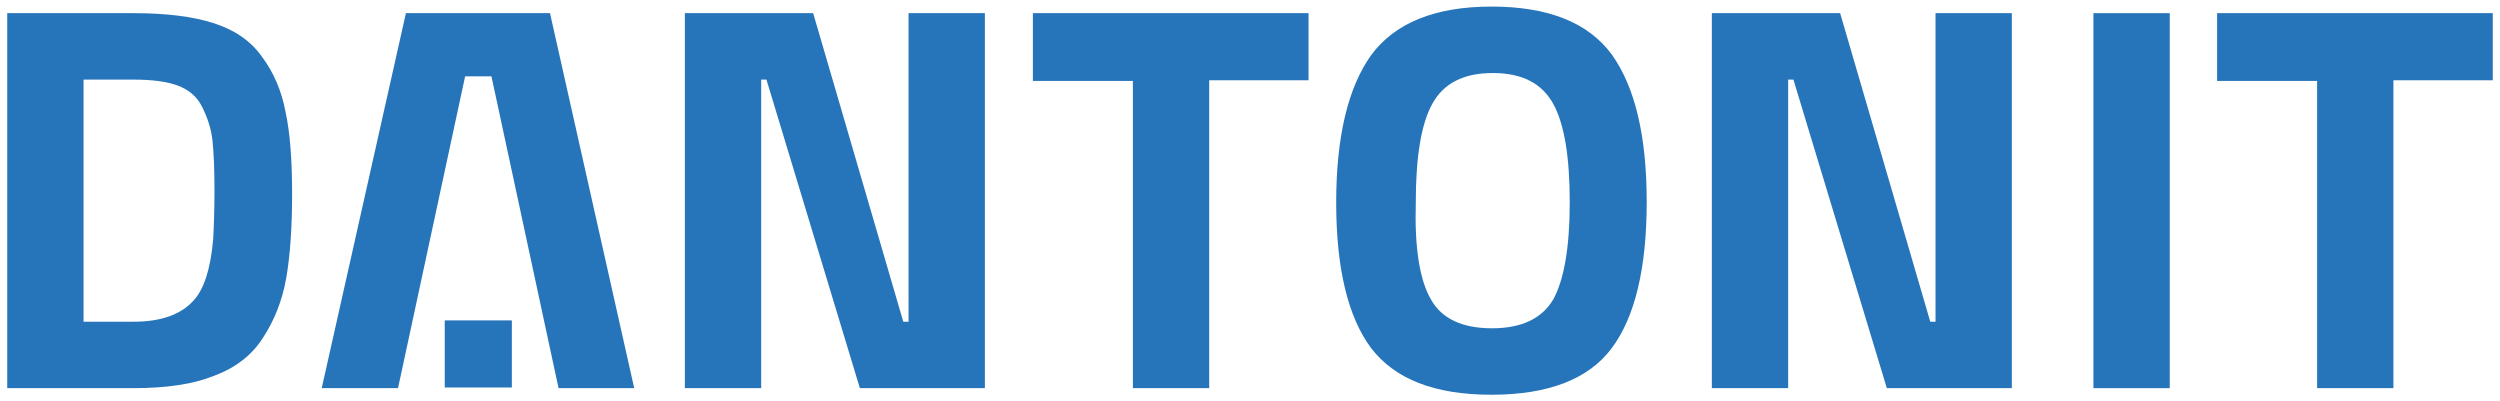 <?xml version="1.0" encoding="utf-8"?>
<!-- Generator: Adobe Illustrator 21.0.2, SVG Export Plug-In . SVG Version: 6.00 Build 0)  -->
<svg version="1.1" id="Layer_1" xmlns="http://www.w3.org/2000/svg" xmlns:xlink="http://www.w3.org/1999/xlink" x="0px" y="0px"
	 viewBox="0 0 380 61" style="enable-background:new 0 0 380 61;" xml:space="preserve">
<style type="text/css">
	.st0{fill:#2675BB;}
</style>
<g>
	<g>
		<path class="st0" d="M20.3,59H1.1V2h19.2c4.9,0,9,0.5,12.1,1.5c3.2,1,5.7,2.7,7.4,5.1c1.8,2.4,3,5.2,3.6,8.4c0.7,3.2,1,7.4,1,12.5
			c0,5.1-0.3,9.4-0.9,12.8c-0.6,3.4-1.8,6.4-3.5,9c-1.7,2.7-4.2,4.6-7.4,5.8C29.4,58.4,25.3,59,20.3,59z M32.4,36.4
			c0.1-1.8,0.2-4.3,0.2-7.4c0-3.2-0.1-5.7-0.3-7.6c-0.2-1.9-0.8-3.6-1.6-5.2c-0.8-1.6-2.1-2.6-3.7-3.2c-1.6-0.6-3.9-0.9-6.7-0.9
			h-7.6v36.8h7.6c4.2,0,7.2-1.1,9.1-3.2C31,44,32,40.9,32.4,36.4z"/>
		<path class="st0" d="M104.1,59V2h19.5l13.7,46.9h0.8V2h11.6V59h-19l-14.2-46.9h-0.8V59H104.1z"/>
		<path class="st0" d="M157,12.3V2h41.9v10.2h-15.1V59h-11.6V12.3H157z"/>
		<path class="st0" d="M245,52.9c-3.5,4.7-9.6,7.1-18.3,7.1c-8.7,0-14.7-2.4-18.3-7.1c-3.5-4.7-5.3-12.1-5.3-22.1s1.8-17.5,5.3-22.4
			C212,3.5,218.1,1,226.7,1c8.6,0,14.7,2.4,18.3,7.3c3.5,4.9,5.3,12.3,5.3,22.4S248.5,48.2,245,52.9z M217.5,45.5
			c1.6,2.9,4.7,4.4,9.3,4.4c4.5,0,7.6-1.5,9.3-4.4c1.6-2.9,2.5-7.8,2.5-14.7c0-6.9-0.8-11.9-2.5-15c-1.7-3.1-4.7-4.7-9.2-4.7
			c-4.5,0-7.5,1.6-9.2,4.7c-1.7,3.1-2.5,8.1-2.5,15C215,37.7,215.8,42.6,217.5,45.5z"/>
		<path class="st0" d="M260.2,59V2h19.5l13.7,46.9h0.8V2h11.6V59h-19l-14.2-46.9h-0.8V59H260.2z"/>
		<path class="st0" d="M318.2,59V2h11.6V59H318.2z"/>
		<path class="st0" d="M337,12.3V2h41.9v10.2h-15.1V59h-11.6V12.3H337z"/>
	</g>
	<polygon class="st0" points="83.6,2 61.7,2 48.9,59 60.5,59 70.7,11.6 74.7,11.6 84.9,59 96.4,59 	"/>
	<rect x="67.6" y="48.7" class="st0" width="10.2" height="10.2"/>
</g>
</svg>
